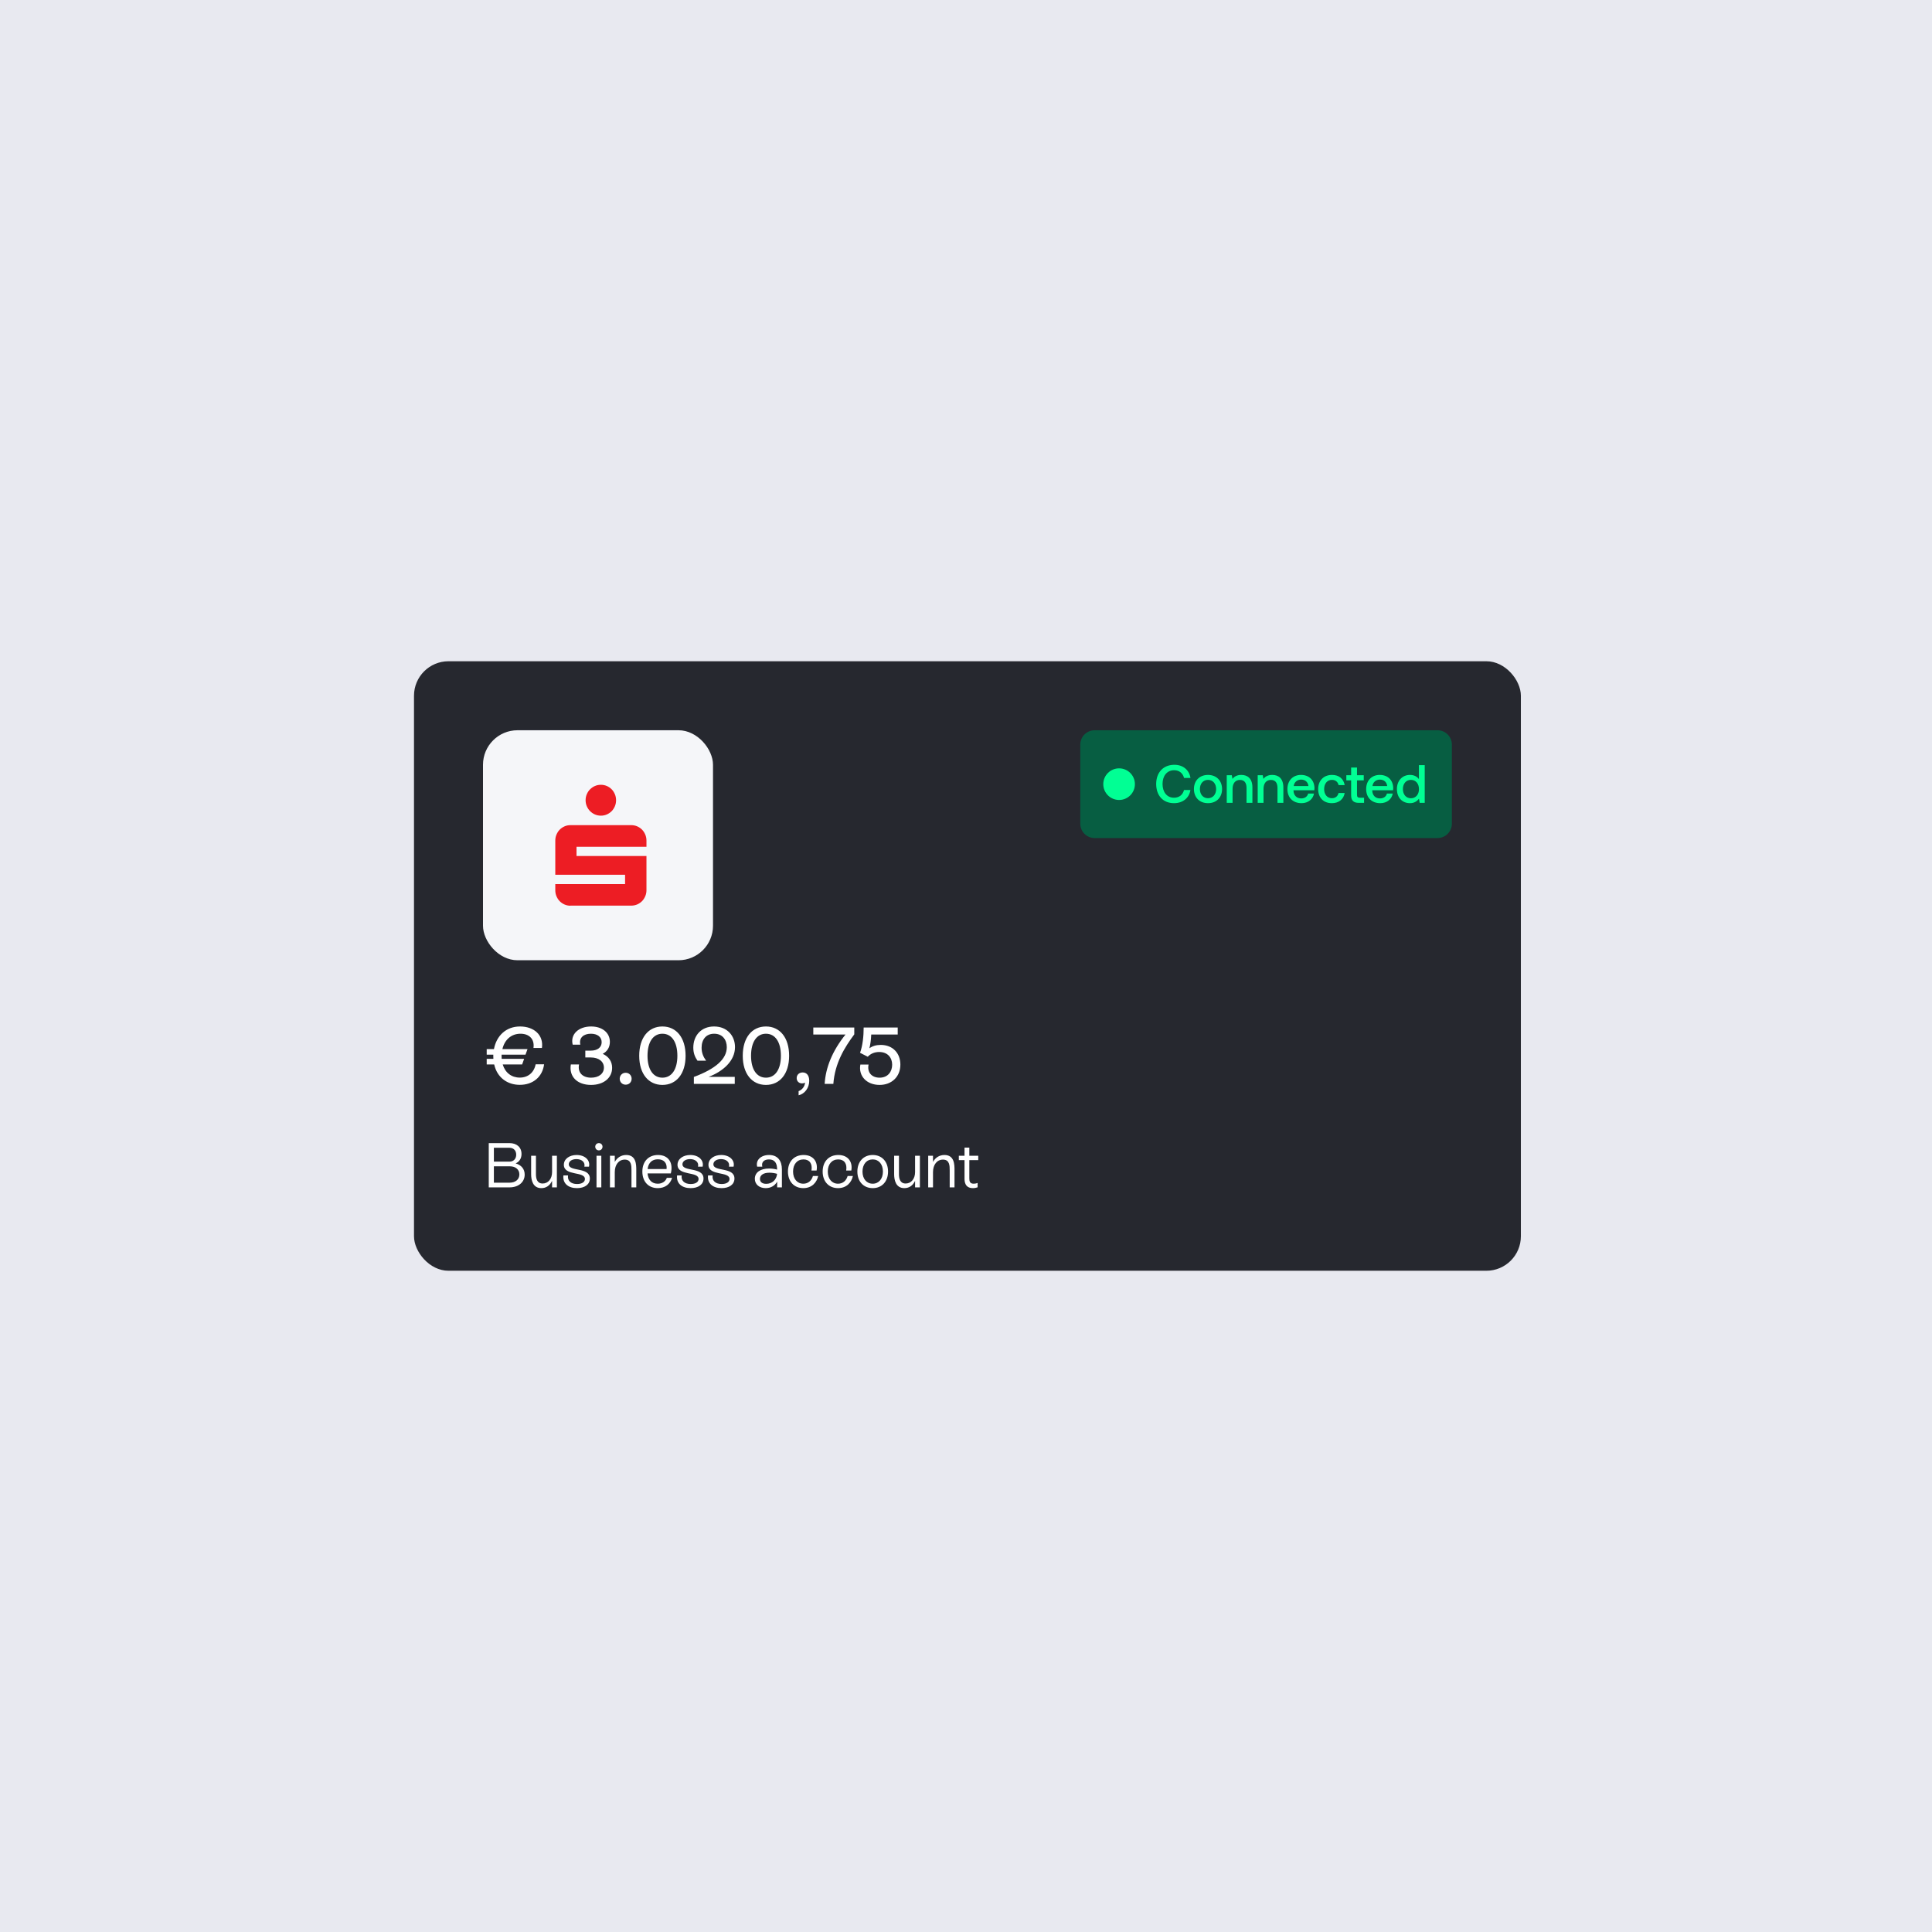 <svg width="672" height="672" viewBox="0 0 672 672" fill="none" xmlns="http://www.w3.org/2000/svg">
<rect width="672" height="672" fill="#E8E9F0"/>
<rect x="144" y="230" width="385" height="212" rx="12" fill="#26282F"/>
<rect x="168" y="254" width="80" height="80" rx="12" fill="#F5F6F9"/>
<path d="M203.688 278.339C203.688 277.584 203.827 276.885 204.107 276.242C204.387 275.599 204.75 275.011 205.254 274.536C205.729 274.06 206.288 273.669 206.932 273.389C207.575 273.11 208.274 272.97 209.001 272.97C209.728 272.97 210.427 273.11 211.071 273.389C211.714 273.669 212.273 274.06 212.749 274.536C213.224 275.011 213.587 275.599 213.867 276.242C214.147 276.885 214.287 277.584 214.287 278.339C214.287 279.094 214.147 279.793 213.867 280.437C213.587 281.08 213.224 281.667 212.749 282.143C212.273 282.618 211.714 283.009 211.071 283.289C210.427 283.569 209.756 283.709 209.001 283.709C208.274 283.709 207.575 283.569 206.932 283.289C206.288 283.009 205.729 282.618 205.254 282.143C204.778 281.667 204.387 281.08 204.107 280.437C203.827 279.793 203.688 279.094 203.688 278.339ZM198.402 315.03C197.675 315.03 197.004 314.89 196.361 314.611C195.717 314.331 195.158 313.94 194.683 313.464C194.207 312.989 193.844 312.401 193.564 311.758C193.284 311.115 193.145 310.416 193.145 309.661V307.507H217.419V304.263H193.145V292.378C193.145 291.623 193.284 290.924 193.564 290.281C193.844 289.637 194.207 289.05 194.683 288.575C195.158 288.099 195.717 287.708 196.361 287.428C197.004 287.148 197.675 287.009 198.402 287.009H219.572C220.299 287.009 220.998 287.148 221.642 287.428C222.285 287.708 222.844 288.099 223.32 288.575C223.795 289.05 224.159 289.637 224.438 290.281C224.718 290.924 224.858 291.623 224.858 292.378V294.531H200.527V297.747H224.858V309.633C224.858 310.388 224.718 311.087 224.438 311.73C224.159 312.373 223.795 312.961 223.32 313.436C222.844 313.912 222.285 314.303 221.642 314.583C220.998 314.862 220.299 315.002 219.572 315.002H198.402V315.03Z" fill="#ED1D24"/>
<path d="M375.75 259C375.75 256.239 377.989 254 380.75 254H500C502.761 254 505 256.239 505 259V286.5C505 289.261 502.761 291.5 500 291.5H380.75C377.989 291.5 375.75 289.261 375.75 286.5V259Z" fill="#075E42"/>
<circle cx="389.25" cy="272.75" r="5.5" fill="#01FF94"/>
<path d="M408.357 279.363C404.532 279.363 402.15 276.719 402.15 272.687C402.15 268.694 404.607 266.012 408.488 266.012C411.488 266.012 413.644 267.812 414.075 270.587H411.844C411.413 268.937 410.175 267.906 408.394 267.906C405.9 267.906 404.363 269.875 404.363 272.687C404.363 275.481 405.863 277.469 408.338 277.469C410.157 277.469 411.413 276.456 411.825 274.787H414.057C413.644 277.562 411.413 279.363 408.357 279.363ZM420.172 279.363C417.247 279.363 415.278 277.394 415.278 274.45C415.278 271.525 417.247 269.537 420.172 269.537C423.097 269.537 425.065 271.525 425.065 274.45C425.065 277.394 423.097 279.363 420.172 279.363ZM420.172 277.637C421.878 277.637 423.003 276.306 423.003 274.45C423.003 272.594 421.878 271.262 420.172 271.262C418.465 271.262 417.359 272.594 417.359 274.45C417.359 276.306 418.465 277.637 420.172 277.637ZM431.756 269.537C433.875 269.537 435.619 270.7 435.619 273.906V279.25H433.575V274.075C433.575 272.256 432.806 271.281 431.287 271.281C429.675 271.281 428.719 272.462 428.719 274.412V279.25H426.694V269.65H428.456L428.681 270.906C429.281 270.156 430.2 269.537 431.756 269.537ZM442.523 269.537C444.641 269.537 446.385 270.7 446.385 273.906V279.25H444.341V274.075C444.341 272.256 443.573 271.281 442.054 271.281C440.441 271.281 439.485 272.462 439.485 274.412V279.25H437.46V269.65H439.223L439.448 270.906C440.048 270.156 440.966 269.537 442.523 269.537ZM452.71 279.363C449.691 279.363 447.797 277.412 447.797 274.469C447.797 271.506 449.691 269.537 452.522 269.537C455.297 269.537 457.154 271.3 457.21 274.112C457.21 274.356 457.191 274.619 457.154 274.881H449.916V275.012C449.972 276.644 451.004 277.712 452.597 277.712C453.835 277.712 454.735 277.094 455.016 276.025H457.041C456.704 277.919 455.091 279.363 452.71 279.363ZM449.991 273.4H455.11C454.941 271.975 453.947 271.169 452.541 271.169C451.247 271.169 450.141 272.031 449.991 273.4ZM463.253 279.363C460.347 279.363 458.491 277.469 458.491 274.469C458.491 271.506 460.403 269.537 463.309 269.537C465.784 269.537 467.322 270.906 467.716 273.081H465.597C465.334 271.956 464.528 271.262 463.272 271.262C461.641 271.262 460.572 272.575 460.572 274.469C460.572 276.344 461.641 277.637 463.272 277.637C464.509 277.637 465.334 276.925 465.578 275.819H467.716C467.341 277.994 465.709 279.363 463.253 279.363ZM469.959 276.644V271.431H468.291V269.65H469.959V266.969H472.003V269.65H474.347V271.431H472.003V276.437C472.003 277.187 472.266 277.469 473.034 277.469H474.459V279.25H472.584C470.747 279.25 469.959 278.387 469.959 276.644ZM480.102 279.363C477.084 279.363 475.19 277.412 475.19 274.469C475.19 271.506 477.084 269.537 479.915 269.537C482.69 269.537 484.546 271.3 484.602 274.112C484.602 274.356 484.584 274.619 484.546 274.881H477.309V275.012C477.365 276.644 478.396 277.712 479.99 277.712C481.227 277.712 482.127 277.094 482.409 276.025H484.434C484.096 277.919 482.484 279.363 480.102 279.363ZM477.384 273.4H482.502C482.334 271.975 481.34 271.169 479.934 271.169C478.64 271.169 477.534 272.031 477.384 273.4ZM493.533 270.981V266.125H495.558V279.25H493.796L493.552 277.806C492.933 278.65 491.939 279.363 490.421 279.363C487.814 279.363 485.883 277.525 485.883 274.45C485.883 271.487 487.814 269.537 490.421 269.537C491.883 269.537 492.914 270.137 493.533 270.981ZM490.758 277.656C492.446 277.656 493.552 276.344 493.552 274.487C493.552 272.575 492.446 271.262 490.758 271.262C489.071 271.262 487.964 272.575 487.964 274.45C487.964 276.344 489.071 277.656 490.758 277.656Z" fill="#01FF94"/>
<path d="M186.312 370.196H189.252C188.664 374.592 185.388 377.336 180.796 377.336C176.512 377.336 172.928 374.844 171.892 370.252H169.288V368.292H171.612C171.584 368.012 171.584 367.732 171.584 367.424V366.836H169.288V364.904H171.808C172.676 360.312 175.98 357.036 180.88 357.036C185.724 357.036 189.14 360.004 188.496 364.512H185.556C186.004 361.376 184.016 359.556 181.048 359.556C177.8 359.556 175.504 361.684 174.748 364.904H183.484L182.784 366.836H174.468V367.396C174.468 367.704 174.468 368.012 174.496 368.292H182.308L181.608 370.252H174.86C175.728 373.136 177.94 374.816 180.796 374.816C183.68 374.816 185.752 373.052 186.312 370.196ZM209.638 366.556C211.71 367.48 212.914 369.188 212.914 371.4C212.914 374.9 210.002 377.364 205.578 377.364C200.846 377.364 197.85 374.536 198.55 370.252H201.406C200.846 373.136 202.694 374.844 205.606 374.844C208.238 374.844 210.058 373.472 210.058 371.344C210.058 369.216 208.238 367.816 205.494 367.816H203.59V365.436H205.494C207.734 365.436 209.274 364.372 209.274 362.496C209.274 360.676 207.79 359.556 205.522 359.556C202.974 359.556 201.322 360.984 201.854 363.364H199.194C198.298 359.696 201.294 357.036 205.606 357.036C209.47 357.036 212.13 359.192 212.13 362.384C212.13 364.288 211.206 365.716 209.638 366.556ZM217.626 377.28C216.45 377.28 215.554 376.412 215.554 375.208C215.554 374.032 216.45 373.136 217.626 373.136C218.802 373.136 219.698 374.032 219.698 375.208C219.698 376.412 218.802 377.28 217.626 377.28ZM230.4 377.364C225.584 377.364 222.336 373.528 222.336 367.228C222.336 360.872 225.584 357.036 230.4 357.036C235.244 357.036 238.464 360.9 238.464 367.228C238.464 373.528 235.244 377.364 230.4 377.364ZM230.4 374.844C233.592 374.844 235.608 372.016 235.608 367.228C235.608 362.384 233.592 359.556 230.4 359.556C227.236 359.556 225.22 362.384 225.22 367.228C225.22 372.016 227.236 374.844 230.4 374.844ZM255.653 364.204C255.653 369.048 251.425 372.688 246.469 374.564H255.569V377H241.345V374.592C248.933 371.764 252.797 368.348 252.797 364.232C252.797 361.712 251.341 359.556 248.401 359.556C245.601 359.556 244.033 361.572 244.033 364.428C244.033 366.192 244.621 367.592 245.601 368.936H242.605C241.737 367.704 241.149 366.304 241.149 364.4C241.149 360.256 243.837 357.036 248.373 357.036C252.993 357.036 255.653 360.34 255.653 364.204ZM266.412 377.364C261.596 377.364 258.348 373.528 258.348 367.228C258.348 360.872 261.596 357.036 266.412 357.036C271.256 357.036 274.476 360.9 274.476 367.228C274.476 373.528 271.256 377.364 266.412 377.364ZM266.412 374.844C269.604 374.844 271.62 372.016 271.62 367.228C271.62 362.384 269.604 359.556 266.412 359.556C263.248 359.556 261.232 362.384 261.232 367.228C261.232 372.016 263.248 374.844 266.412 374.844ZM279.204 373.024C280.52 373.024 281.472 374.004 281.472 375.936C281.472 378.4 279.904 380.472 277.776 380.976V379.52C279.064 379.072 279.932 377.812 280.016 376.552C279.708 376.748 279.372 376.832 278.98 376.832C277.86 376.832 277.104 376.048 277.104 374.984C277.104 373.836 277.972 373.024 279.204 373.024ZM282.889 359.836V357.4H297.141V359.78C293.725 364.372 290.393 369.804 289.861 377H286.837C287.173 371.428 289.441 365.604 294.089 359.836H282.889ZM306.341 363.448C310.513 363.448 313.173 366.304 313.173 370.308C313.173 374.536 310.121 377.364 305.949 377.364C301.441 377.364 298.529 374.256 299.257 370.28H302.113C301.553 372.94 303.149 374.844 305.949 374.844C308.861 374.844 310.317 372.716 310.317 370.336C310.317 367.9 308.777 365.912 305.809 365.912C304.101 365.912 302.757 366.556 301.833 367.564L299.145 366.192C300.069 363.7 300.405 360.312 300.405 357.4H312.249V359.836H303.037C302.953 361.796 302.729 363.336 302.393 364.624C303.401 363.868 304.745 363.448 306.341 363.448Z" fill="white"/>
<path d="M179.352 404.662C181.31 405.212 182.498 406.598 182.498 408.556C182.498 411.152 180.386 413 177.218 413H170.002V397.6H177.196C179.726 397.6 181.398 399.03 181.398 401.384C181.398 402.968 180.628 404.09 179.352 404.662ZM179.55 401.626C179.55 400.174 178.626 399.228 177.196 399.228H171.784V404.046H177.196C178.626 404.046 179.55 403.078 179.55 401.626ZM171.784 411.372H177.196C179.286 411.372 180.65 410.25 180.65 408.49C180.65 406.796 179.352 405.674 177.328 405.674H171.784V411.372ZM192.026 407.698V402H193.698V413H192.026V410.734C191.212 412.45 189.892 413.264 188.286 413.264C185.294 413.264 184.744 410.404 184.744 408.424V402H186.416V408.402C186.416 409.942 186.79 411.658 188.748 411.658C190.662 411.658 192.026 410.03 192.026 407.698ZM200.679 413.264C197.687 413.264 195.663 411.658 195.971 408.842H197.577C197.313 410.668 198.545 411.834 200.723 411.834C202.373 411.834 203.451 411.152 203.451 410.096C203.451 407.324 196.125 409.128 196.125 405.146C196.125 403.056 198.127 401.736 200.569 401.736C203.451 401.736 205.387 403.54 204.859 405.806H203.253C203.627 404.266 202.351 403.166 200.503 403.166C199.007 403.166 197.841 403.87 197.841 404.97C197.841 407.654 205.167 405.806 205.167 409.92C205.167 412.01 203.341 413.264 200.679 413.264ZM208.318 400.13C207.592 400.13 207.042 399.58 207.042 398.854C207.042 398.15 207.592 397.6 208.318 397.6C209.022 397.6 209.572 398.15 209.572 398.854C209.572 399.58 209.022 400.13 208.318 400.13ZM209.154 413H207.482V402H209.154V413ZM217.817 401.736C221.315 401.736 221.315 405.168 221.315 406.994V413H219.643V407.082C219.643 405.542 219.643 403.342 217.311 403.342C215.243 403.342 213.835 405.08 213.835 407.698V413H212.163V402H213.835V404.156C214.649 402.638 216.079 401.736 217.817 401.736ZM231.943 409.678H233.769C233.131 411.9 231.305 413.264 228.797 413.264C225.519 413.264 223.429 410.976 223.429 407.5C223.429 404.024 225.541 401.736 228.885 401.736C232.581 401.736 234.253 404.53 233.329 408.138H225.233C225.453 410.404 226.751 411.724 228.775 411.724C230.293 411.724 231.481 410.954 231.943 409.678ZM228.819 403.232C226.773 403.232 225.519 404.486 225.255 406.62H231.855C232.075 404.552 230.953 403.232 228.819 403.232ZM240.21 413.264C237.218 413.264 235.194 411.658 235.502 408.842H237.108C236.844 410.668 238.076 411.834 240.254 411.834C241.904 411.834 242.982 411.152 242.982 410.096C242.982 407.324 235.656 409.128 235.656 405.146C235.656 403.056 237.658 401.736 240.1 401.736C242.982 401.736 244.918 403.54 244.39 405.806H242.784C243.158 404.266 241.882 403.166 240.034 403.166C238.538 403.166 237.372 403.87 237.372 404.97C237.372 407.654 244.698 405.806 244.698 409.92C244.698 412.01 242.872 413.264 240.21 413.264ZM250.974 413.264C247.982 413.264 245.958 411.658 246.266 408.842H247.872C247.608 410.668 248.84 411.834 251.018 411.834C252.668 411.834 253.746 411.152 253.746 410.096C253.746 407.324 246.42 409.128 246.42 405.146C246.42 403.056 248.422 401.736 250.864 401.736C253.746 401.736 255.682 403.54 255.154 405.806H253.548C253.922 404.266 252.646 403.166 250.798 403.166C249.302 403.166 248.136 403.87 248.136 404.97C248.136 407.654 255.462 405.806 255.462 409.92C255.462 412.01 253.636 413.264 250.974 413.264ZM267.5 401.736C270.536 401.736 271.966 403.782 271.966 406.752V413H270.316V410.998C269.524 412.406 268.138 413.264 266.334 413.264C264.112 413.264 262.55 411.966 262.55 410.008C262.55 407.808 264.486 406.444 267.5 406.444C268.446 406.444 269.436 406.576 270.294 406.818V406.73C270.294 404.772 269.612 403.276 267.478 403.276C265.828 403.276 264.75 404.156 265.146 405.806H263.364C262.77 403.474 264.728 401.736 267.5 401.736ZM266.51 411.768C268.512 411.768 270.096 410.404 270.294 408.292C269.502 408.05 268.534 407.896 267.632 407.896C265.52 407.896 264.332 408.754 264.332 410.074C264.332 411.152 265.146 411.768 266.51 411.768ZM279.414 413.264C276.202 413.264 274.068 410.954 274.068 407.5C274.068 404.046 276.18 401.736 279.524 401.736C282.846 401.736 284.584 404.068 284.034 407.148H282.252C282.648 404.75 281.57 403.276 279.48 403.276C277.258 403.276 275.85 404.97 275.85 407.5C275.85 410.03 277.28 411.724 279.414 411.724C281.086 411.724 282.296 410.668 282.758 409.04H284.584C284.144 411.174 282.472 413.264 279.414 413.264ZM291.488 413.264C288.276 413.264 286.142 410.954 286.142 407.5C286.142 404.046 288.254 401.736 291.598 401.736C294.92 401.736 296.658 404.068 296.108 407.148H294.326C294.722 404.75 293.644 403.276 291.554 403.276C289.332 403.276 287.924 404.97 287.924 407.5C287.924 410.03 289.354 411.724 291.488 411.724C293.16 411.724 294.37 410.668 294.832 409.04H296.658C296.218 411.174 294.546 413.264 291.488 413.264ZM303.562 413.264C300.35 413.264 298.216 410.954 298.216 407.5C298.216 404.046 300.35 401.736 303.562 401.736C306.752 401.736 308.886 404.046 308.886 407.5C308.886 410.954 306.752 413.264 303.562 413.264ZM303.562 411.724C305.674 411.724 307.104 410.03 307.104 407.5C307.104 404.97 305.674 403.276 303.562 403.276C301.428 403.276 299.998 404.97 299.998 407.5C299.998 410.03 301.428 411.724 303.562 411.724ZM318.289 407.698V402H319.961V413H318.289V410.734C317.475 412.45 316.155 413.264 314.549 413.264C311.557 413.264 311.007 410.404 311.007 408.424V402H312.679V408.402C312.679 409.942 313.053 411.658 315.011 411.658C316.925 411.658 318.289 410.03 318.289 407.698ZM328.504 401.736C332.002 401.736 332.002 405.168 332.002 406.994V413H330.33V407.082C330.33 405.542 330.33 403.342 327.998 403.342C325.93 403.342 324.522 405.08 324.522 407.698V413H322.85V402H324.522V404.156C325.336 402.638 326.766 401.736 328.504 401.736ZM340.259 402V403.518H337.157V409.854C337.157 410.888 337.333 411.724 338.697 411.724C339.203 411.724 339.643 411.614 340.039 411.46V412.978C339.599 413.132 339.027 413.264 338.411 413.264C335.507 413.264 335.485 410.756 335.485 409.876V403.518H333.505V402H335.485V399.162H337.157V402H340.259Z" fill="white"/>
</svg>
